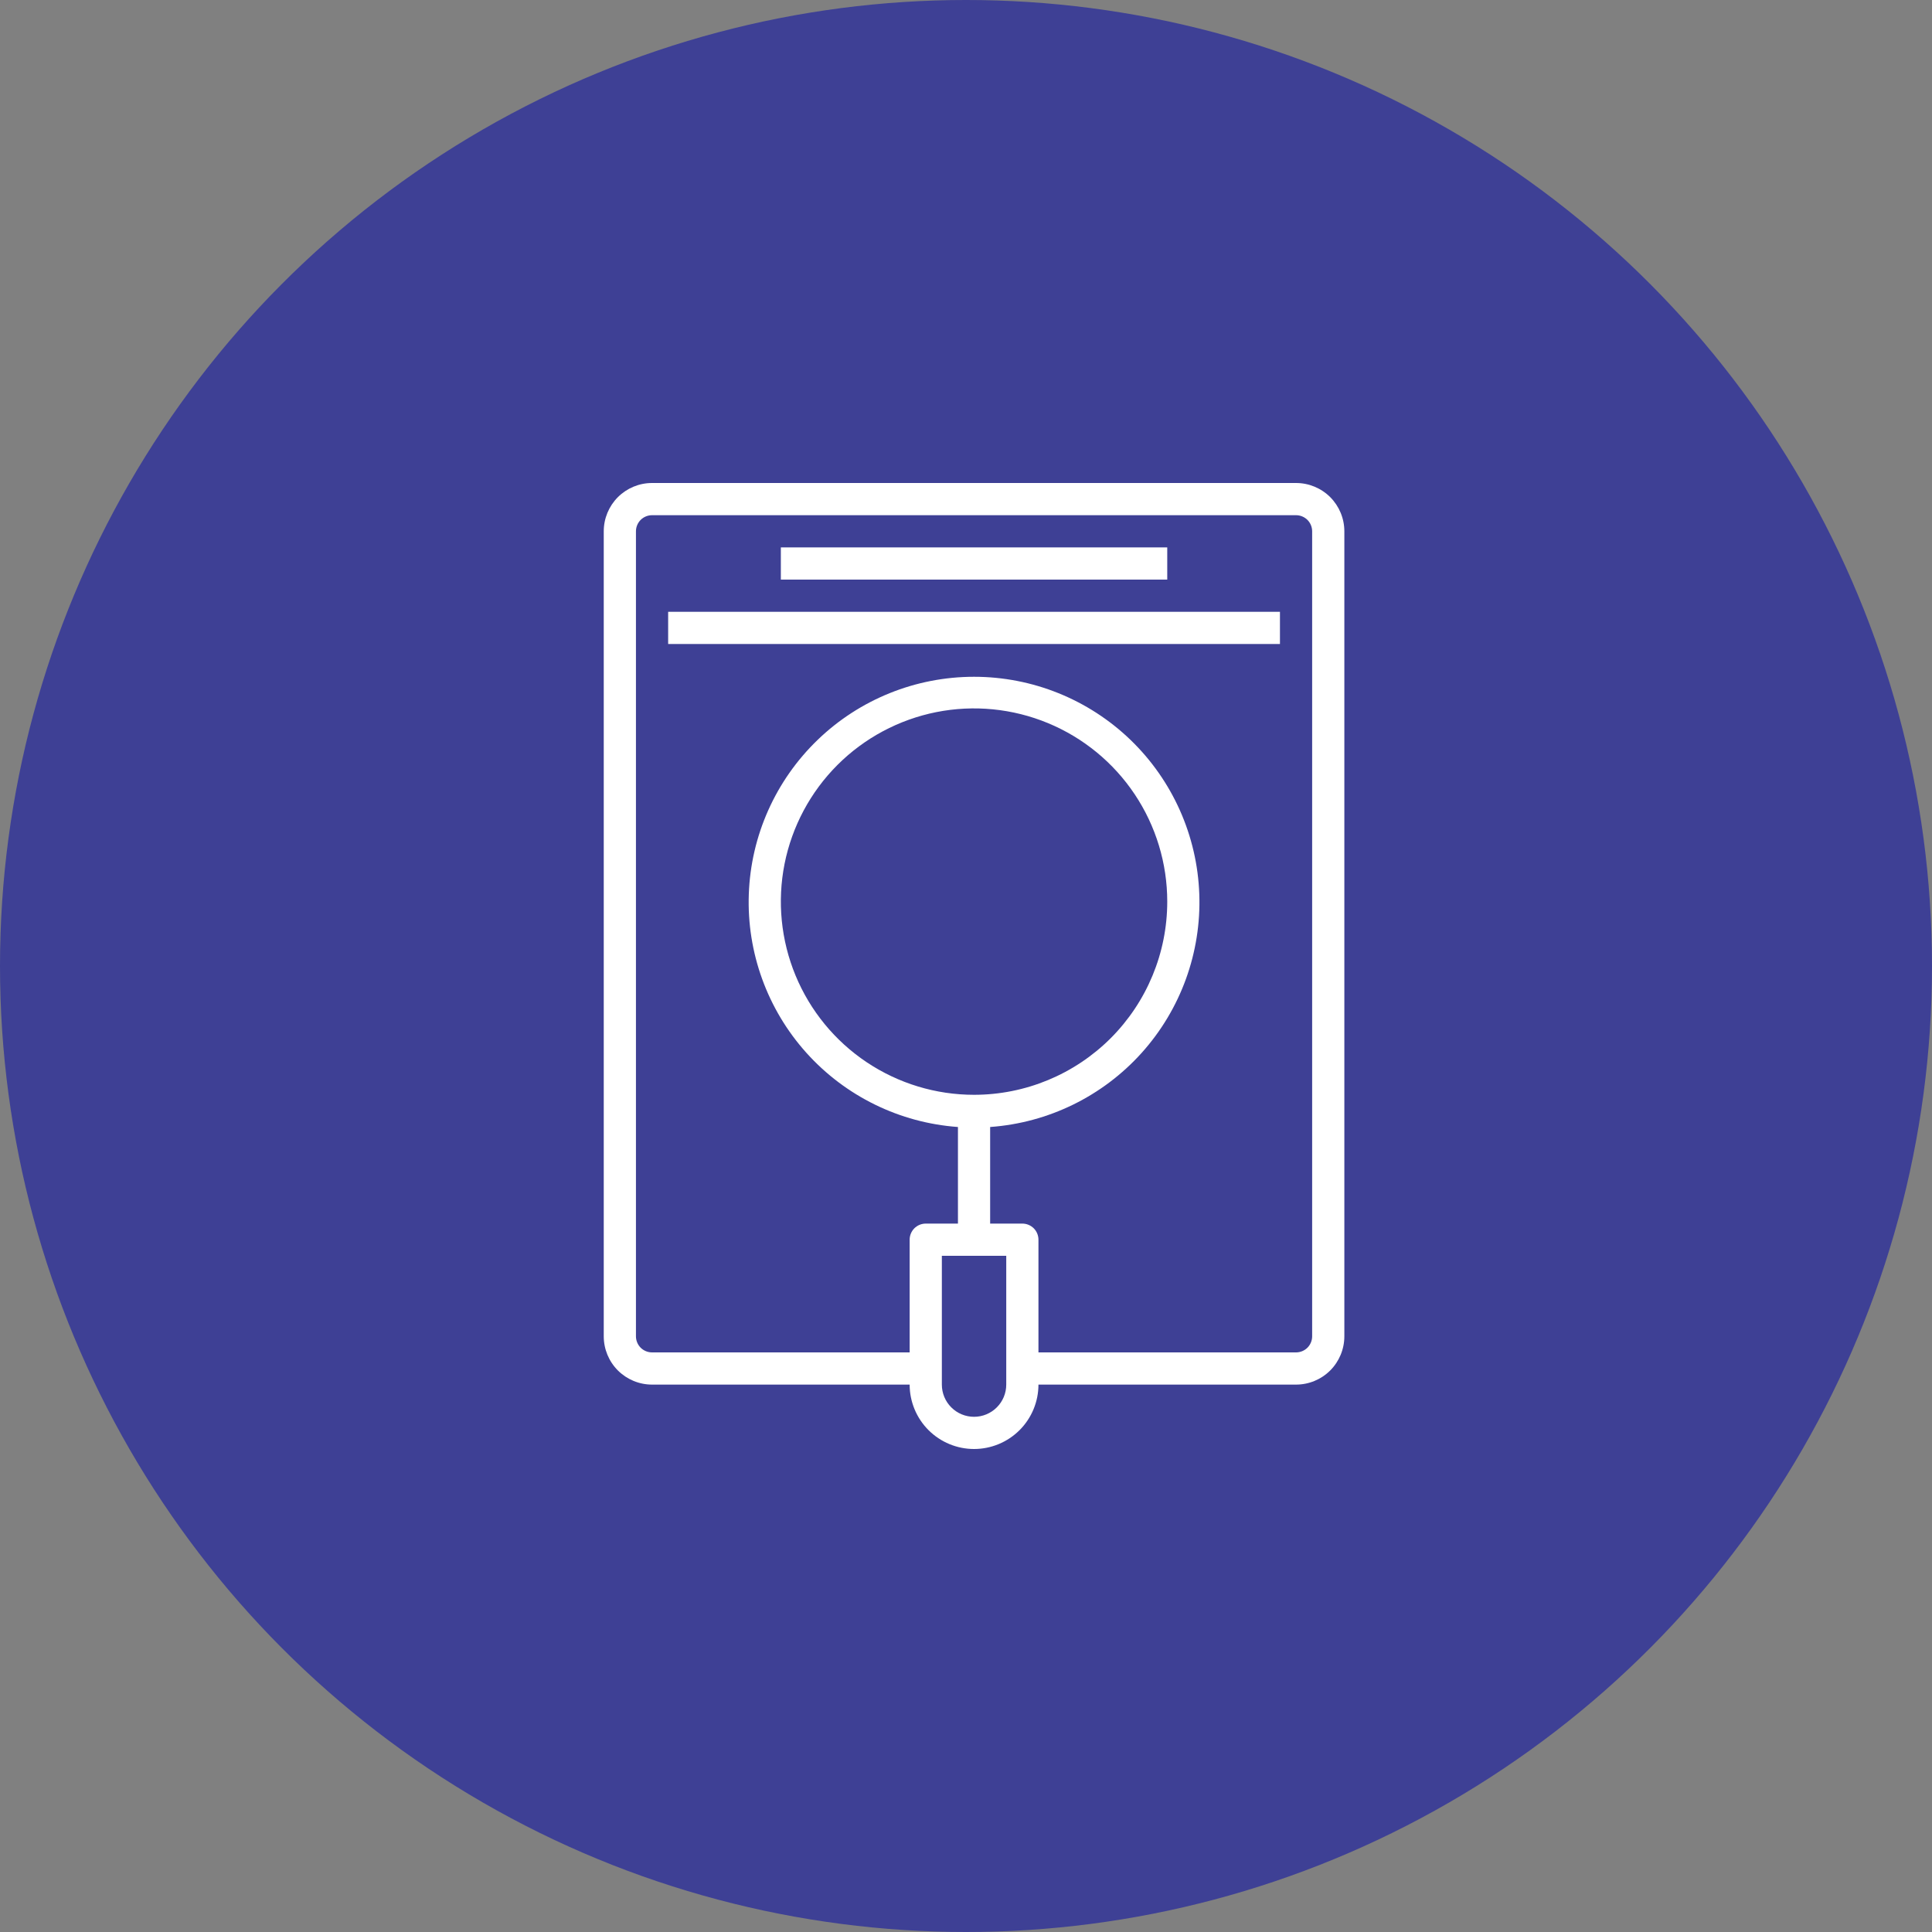 <svg width="60" height="60" viewBox="0 0 60 60" fill="none" xmlns="http://www.w3.org/2000/svg">
<rect x="0" y="0" width="60" height="60" fill="#808080" stroke="none"/>
<circle cx="30" cy="30" r="30" fill="#3E4095"/>
<path d="M40.25 15H20.25C19.852 15 19.471 15.158 19.189 15.439C18.908 15.721 18.75 16.102 18.75 16.5V41.5C18.75 41.898 18.908 42.279 19.189 42.561C19.471 42.842 19.852 43 20.25 43H28.25C28.25 43.53 28.461 44.039 28.836 44.414C29.211 44.789 29.72 45 30.25 45C30.78 45 31.289 44.789 31.664 44.414C32.039 44.039 32.25 43.53 32.25 43H40.25C40.648 43 41.029 42.842 41.311 42.561C41.592 42.279 41.75 41.898 41.75 41.5V16.5C41.75 16.102 41.592 15.721 41.311 15.439C41.029 15.158 40.648 15 40.25 15ZM31.25 43C31.25 43.265 31.145 43.52 30.957 43.707C30.77 43.895 30.515 44 30.25 44C29.985 44 29.73 43.895 29.543 43.707C29.355 43.52 29.25 43.265 29.25 43V39H31.25V43ZM30.25 34C29.063 34 27.903 33.648 26.917 32.989C25.93 32.33 25.161 31.392 24.707 30.296C24.253 29.2 24.134 27.993 24.365 26.829C24.597 25.666 25.168 24.596 26.007 23.757C26.846 22.918 27.916 22.347 29.079 22.115C30.243 21.884 31.45 22.003 32.546 22.457C33.642 22.911 34.58 23.68 35.239 24.667C35.898 25.653 36.25 26.813 36.25 28C36.25 29.591 35.618 31.117 34.493 32.243C33.367 33.368 31.841 34 30.25 34ZM40.75 41.5C40.75 41.633 40.697 41.76 40.604 41.854C40.51 41.947 40.383 42 40.25 42H32.25V38.5C32.25 38.367 32.197 38.24 32.104 38.146C32.01 38.053 31.883 38 31.75 38H30.75V35C32.559 34.87 34.246 34.044 35.458 32.695C36.669 31.346 37.31 29.58 37.245 27.768C37.181 25.956 36.415 24.239 35.111 22.98C33.806 21.721 32.063 21.018 30.25 21.018C28.437 21.018 26.694 21.721 25.39 22.98C24.085 24.239 23.319 25.956 23.255 27.768C23.19 29.58 23.831 31.346 25.042 32.695C26.254 34.044 27.941 34.87 29.75 35V38H28.75C28.617 38 28.49 38.053 28.396 38.146C28.303 38.24 28.25 38.367 28.25 38.5V42H20.25C20.117 42 19.99 41.947 19.896 41.854C19.803 41.76 19.75 41.633 19.75 41.5V16.5C19.75 16.367 19.803 16.24 19.896 16.146C19.99 16.053 20.117 16 20.25 16H40.25C40.383 16 40.51 16.053 40.604 16.146C40.697 16.24 40.75 16.367 40.75 16.5V41.5Z" fill="white"/>
<path d="M36.25 17H24.25V18H36.25V17Z" fill="white"/>
<path d="M39.75 19H20.75V20H39.75V19Z" fill="white"/>
</svg>
